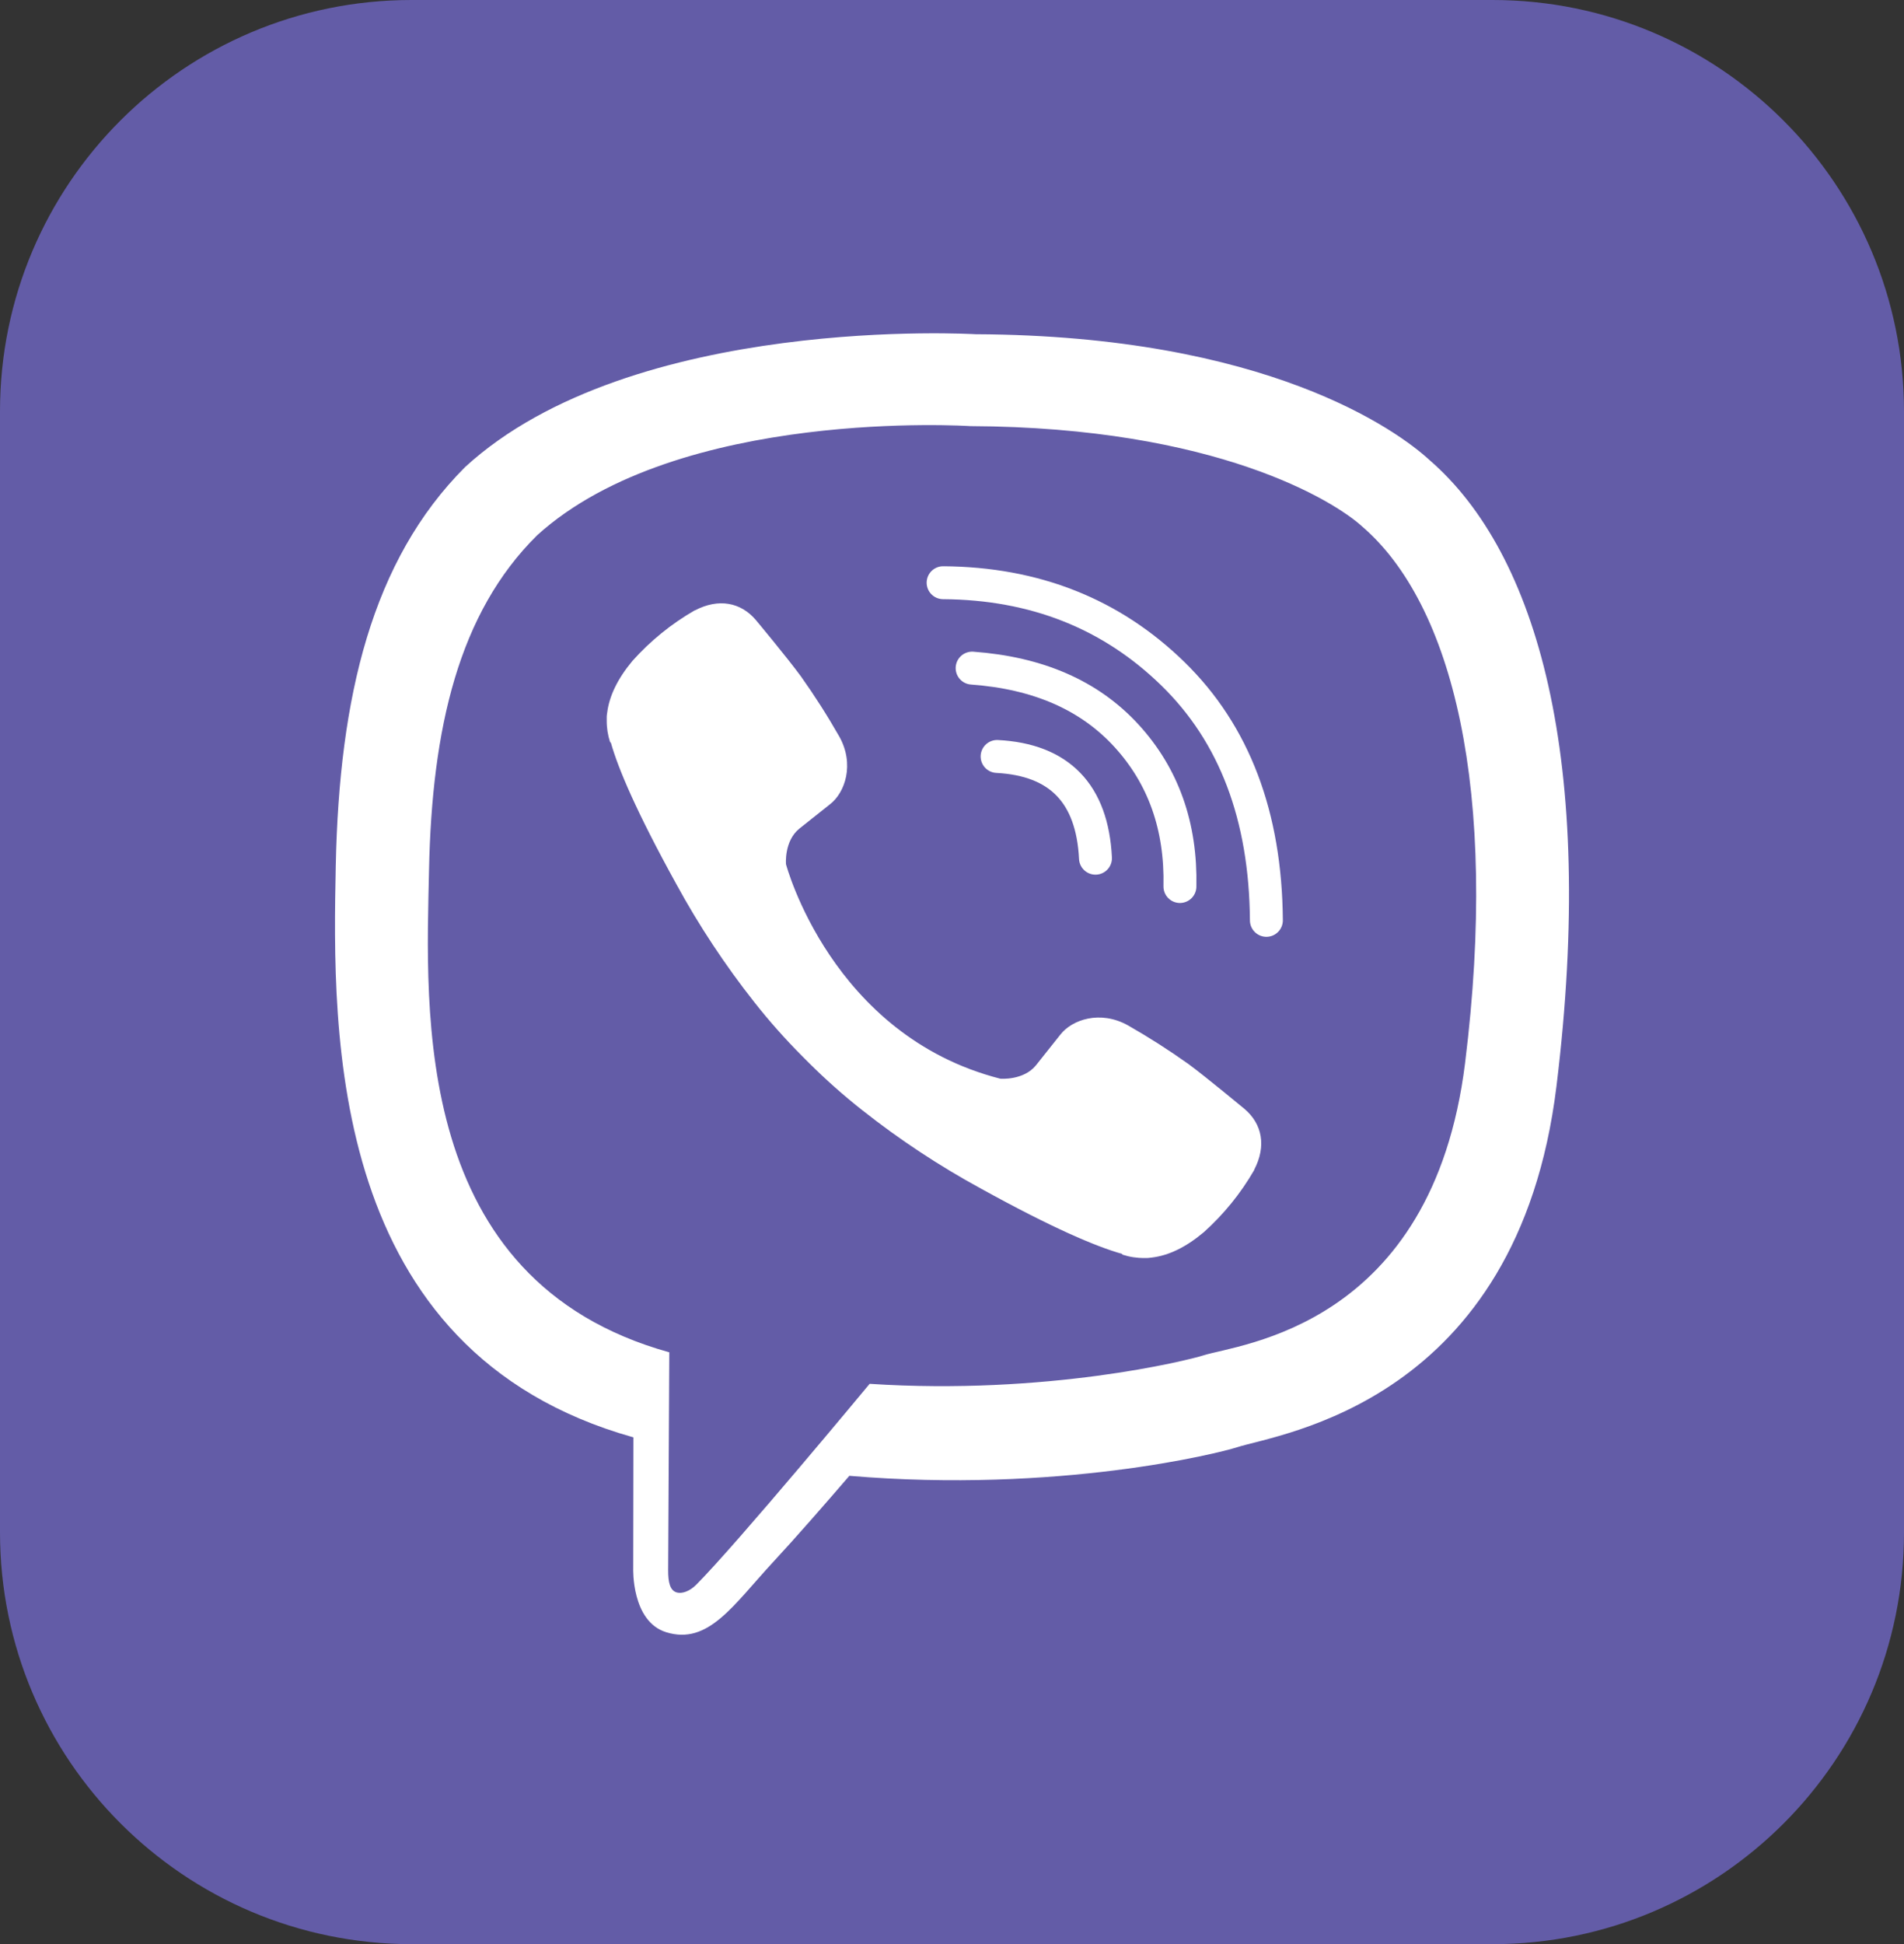 <?xml version="1.0" encoding="UTF-8"?>
<svg id="_Шар_2" data-name="Шар 2" xmlns="http://www.w3.org/2000/svg" viewBox="0 0 975.12 995.49">
  <rect x="0" y="0" width="975.12" height="995.49" fill="#333333" stroke="none"/>
  <defs>
    <style>
      .cls-1 {
        fill: #fff;
      }

      .cls-2 {
        fill: #635ca7;
      }

      .cls-3 {
        fill: none;
        stroke: #fff;
        stroke-linecap: round;
        stroke-linejoin: round;
        stroke-width: 16.86px;
      }
    </style>
  </defs>
  <g id="Layer_1" data-name="Layer 1">
    <g id="_Шар_2-2" data-name=" Шар 2-2">
      <g id="_лой_1" data-name=" лой 1">
        <path class="cls-2" d="M210.74,0H764.38c116.32,0,210.74,94.29,210.74,210.74V784.75c0,116.32-94.29,210.74-210.74,210.74H210.74c-116.45-.14-210.74-94.57-210.74-210.88V210.61C0,94.29,94.29,0,210.74,0Z"/>
      </g>
    </g>
    <path class="cls-1" d="M732.22,235.66c-16.56-15.28-83.48-63.86-232.54-64.52,0,0-175.78-10.6-261.47,68-47.7,47.71-64.48,117.52-66.25,204.07s-4.06,248.75,152.29,292.73h.15l-.1,67.11s-1,27.17,16.89,32.71c21.64,6.72,34.34-13.93,55-36.19,11.34-12.22,27-30.17,38.8-43.89,106.93,9,189.17-11.57,198.51-14.61,21.59-7,143.76-22.65,163.63-184.84,20.51-167.17-9.92-272.91-64.91-320.57Zm18.12,308.58c-16.77,135.42-115.86,143.93-134.13,149.79-7.77,2.5-80,20.47-170.83,14.54,0,0-67.68,81.65-88.82,102.88-3.3,3.32-7.18,4.66-9.77,4-3.64-.89-4.64-5.2-4.6-11.5,.06-9,.58-111.52,.58-111.52,0,0-.08,0,0,0-132.26-36.72-124.55-174.77-123.05-247.06s15.08-131.51,55.42-171.34c72.48-65.65,221.79-55.84,221.79-55.84,126.09,.55,186.51,38.52,200.52,51.24,46.52,39.83,70.22,135.14,52.89,274.77v.04Z"/>
    <path class="cls-3" d="M561.04,439.43c-1.64-33.06-18.43-50.42-50.38-52.09"/>
    <path class="cls-3" d="M604.29,453.93c.67-30.8-8.46-56.53-27.37-77.2-19-20.74-45.3-32.16-79.05-34.63"/>
    <path class="cls-3" d="M648.57,471.25c-.41-53.45-16.38-95.54-47.91-126.28-31.53-30.74-70.75-46.27-117.65-46.6"/>
    <path class="cls-1" d="M512.33,552.34s11.85,1,18.23-6.86l12.44-15.65c6-7.76,20.48-12.71,34.66-4.81,10.63,6.06,20.94,12.65,30.91,19.74,9.41,6.92,28.68,23,28.74,23,9.18,7.75,11.3,19.13,5.05,31.13,0,.07-.05,.19-.05,.25-6.88,11.93-15.62,22.69-25.89,31.88-.12,.06-.12,.12-.23,.18-8.92,7.45-17.68,11.69-26.29,12.71-1.27,.22-2.56,.3-3.84,.24-3.8,.04-7.57-.54-11.18-1.72l-.28-.41c-13.26-3.74-35.4-13.1-72.27-33.44-21.34-11.63-41.65-25.05-60.72-40.11-9.56-7.54-18.68-15.63-27.31-24.22l-.92-.92-.92-.92h0l-.92-.93c-.31-.3-.61-.61-.92-.92-8.59-8.63-16.68-17.75-24.22-27.31-15.06-19.07-28.48-39.38-40.11-60.71-20.34-36.88-29.7-59-33.44-72.28l-.41-.28c-1.17-3.61-1.75-7.39-1.71-11.18-.07-1.28,0-2.57,.23-3.84,1.07-8.59,5.32-17.35,12.73-26.3,.06-.11,.12-.11,.18-.23,9.18-10.27,19.94-19,31.88-25.88,.06,0,.18-.06,.25-.06,12-6.25,23.38-4.13,31.12,5,.06,.06,16.11,19.33,23,28.74,7.09,9.98,13.68,20.3,19.74,30.94,7.9,14.17,2.95,28.68-4.81,34.66l-15.65,12.44c-7.9,6.38-6.86,18.23-6.86,18.23,0,0,23.18,87.73,109.79,109.84Z"/>
  </g>
</svg>